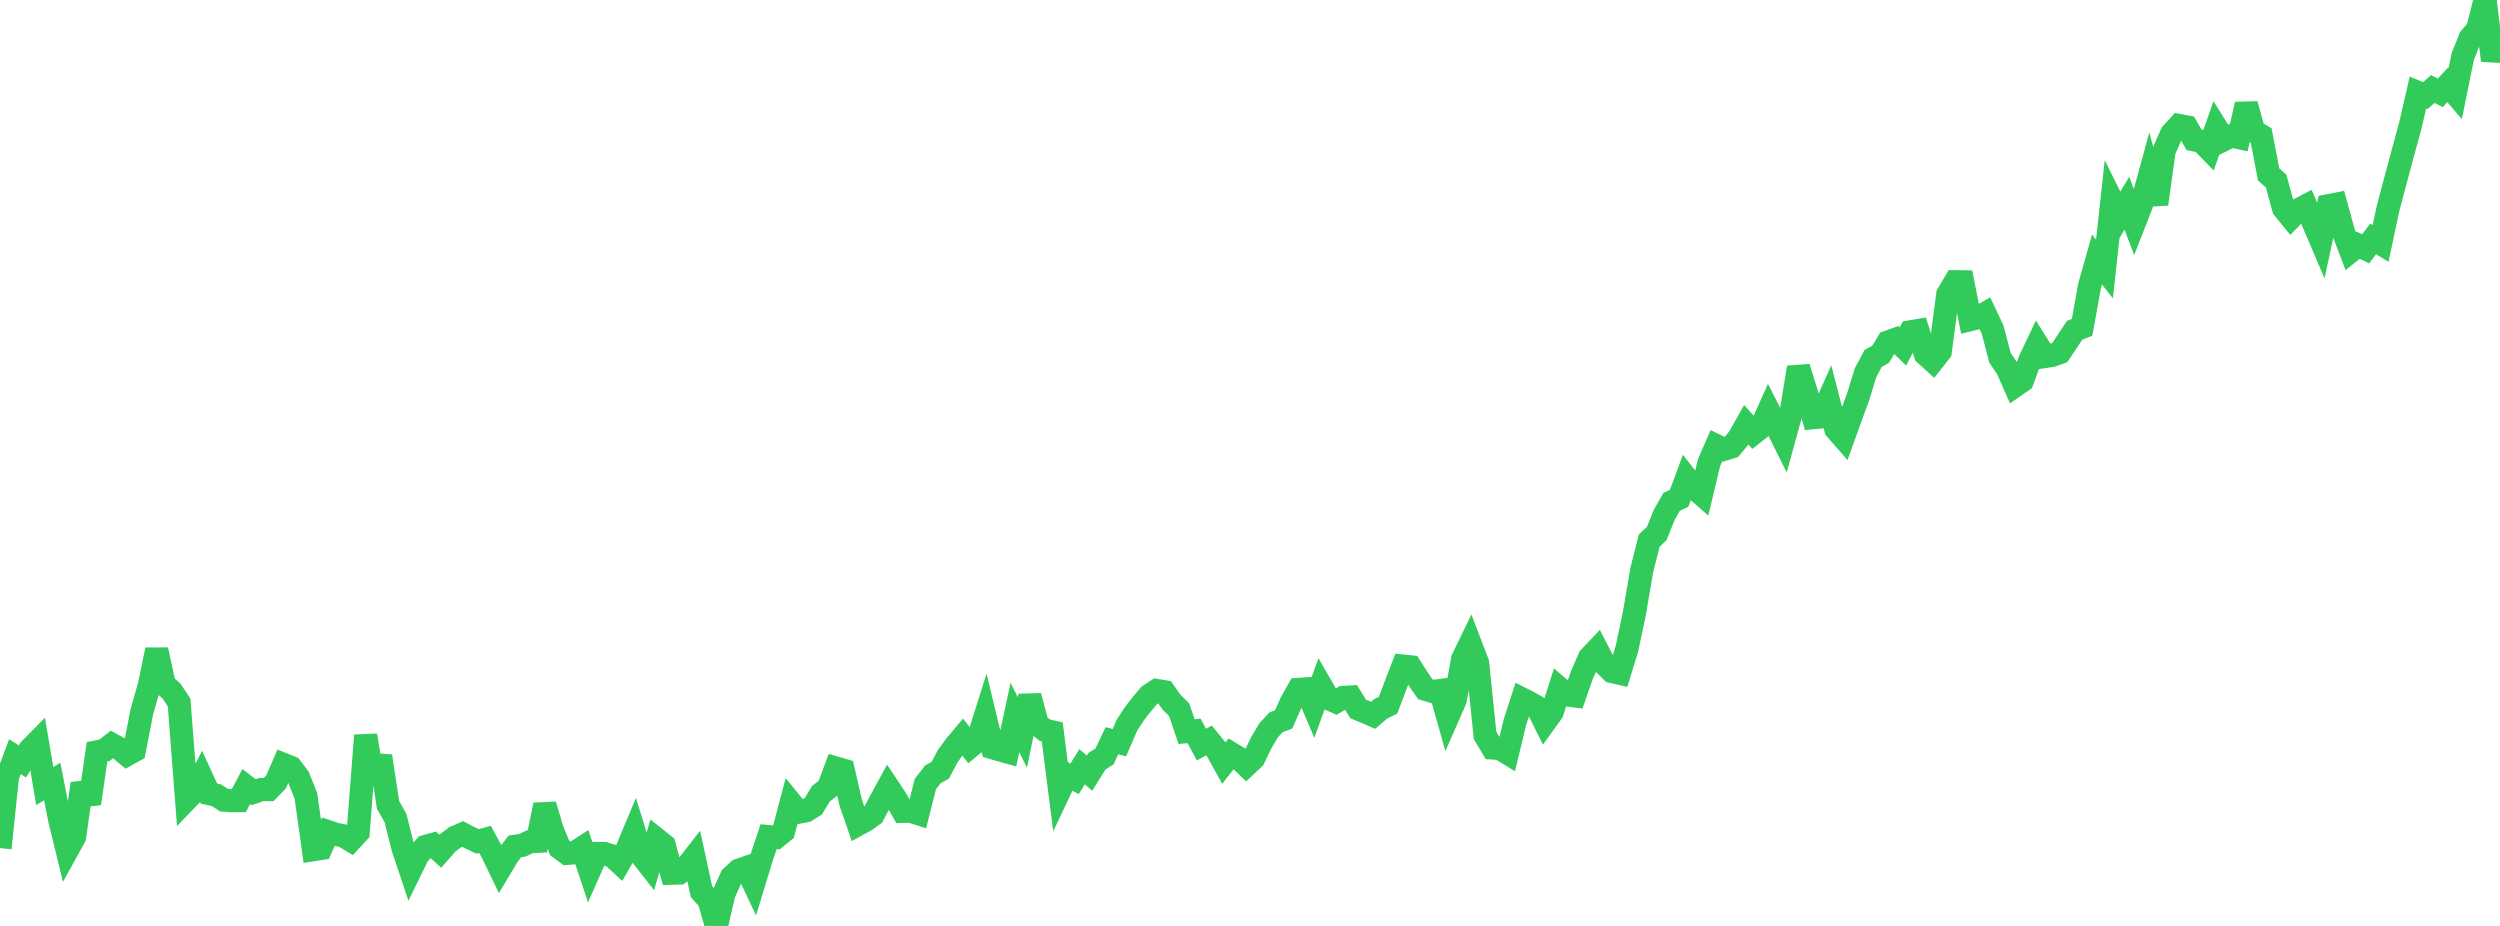 <?xml version="1.0" standalone="no"?>
<!DOCTYPE svg PUBLIC "-//W3C//DTD SVG 1.1//EN" "http://www.w3.org/Graphics/SVG/1.1/DTD/svg11.dtd">

<svg width="135" height="50" viewBox="0 0 135 50" preserveAspectRatio="none" 
  xmlns="http://www.w3.org/2000/svg"
  xmlns:xlink="http://www.w3.org/1999/xlink">


<polyline points="0.0, 45.798 0.403, 41.943 0.806, 40.859 1.209, 41.117 1.612, 40.473 2.015, 40.065 2.418, 42.451 2.821, 42.198 3.224, 44.269 3.627, 45.916 4.03, 45.184 4.433, 42.311 4.836, 43.392 5.239, 40.599 5.642, 40.515 6.045, 40.2 6.448, 40.42 6.851, 40.756 7.254, 40.534 7.657, 38.443 8.06, 37.034 8.463, 35.091 8.866, 36.959 9.269, 37.329 9.672, 37.935 10.075, 43.169 10.478, 42.75 10.881, 41.971 11.284, 42.853 11.687, 42.942 12.09, 43.206 12.493, 43.235 12.896, 43.235 13.299, 42.473 13.701, 42.782 14.104, 42.637 14.507, 42.639 14.91, 42.222 15.313, 41.282 15.716, 41.444 16.119, 41.978 16.522, 42.987 16.925, 45.882 17.328, 45.819 17.731, 44.916 18.134, 45.052 18.537, 45.131 18.94, 45.377 19.343, 44.94 19.746, 39.71 20.149, 42.178 20.552, 40.831 20.955, 43.465 21.358, 44.176 21.761, 45.791 22.164, 46.995 22.567, 46.171 22.97, 45.712 23.373, 45.599 23.776, 45.967 24.179, 45.507 24.582, 45.209 24.985, 45.034 25.388, 45.246 25.791, 45.437 26.194, 45.327 26.597, 46.073 27.0, 46.91 27.403, 46.237 27.806, 45.7 28.209, 45.646 28.612, 45.452 29.015, 45.432 29.418, 43.462 29.821, 44.822 30.224, 45.79 30.627, 46.083 31.03, 46.047 31.433, 45.786 31.836, 46.997 32.239, 46.088 32.642, 46.093 33.045, 46.213 33.448, 46.582 33.851, 45.881 34.254, 44.916 34.657, 46.211 35.06, 46.724 35.463, 45.321 35.866, 45.642 36.269, 47.154 36.672, 47.143 37.075, 46.814 37.478, 46.297 37.881, 48.154 38.284, 48.599 38.687, 50.0 39.09, 48.261 39.493, 47.36 39.896, 46.989 40.299, 46.85 40.701, 47.703 41.104, 46.382 41.507, 45.179 41.91, 45.219 42.313, 44.891 42.716, 43.363 43.119, 43.858 43.522, 43.782 43.925, 43.534 44.328, 42.861 44.731, 42.551 45.134, 41.472 45.537, 41.59 45.94, 43.348 46.343, 44.515 46.746, 44.294 47.149, 44.004 47.552, 43.24 47.955, 42.499 48.358, 43.104 48.761, 43.813 49.164, 43.802 49.567, 43.931 49.97, 42.338 50.373, 41.817 50.776, 41.591 51.179, 40.828 51.582, 40.278 51.985, 39.798 52.388, 40.323 52.791, 39.989 53.194, 38.708 53.597, 40.376 54.0, 40.496 54.403, 40.607 54.806, 38.743 55.209, 39.553 55.612, 37.585 56.015, 39.109 56.418, 39.428 56.821, 39.521 57.224, 42.694 57.627, 41.843 58.03, 42.057 58.433, 41.403 58.836, 41.751 59.239, 41.104 59.642, 40.848 60.045, 40.001 60.448, 40.105 60.851, 39.166 61.254, 38.544 61.657, 38.029 62.06, 37.549 62.463, 37.286 62.866, 37.353 63.269, 37.924 63.672, 38.319 64.075, 39.506 64.478, 39.466 64.881, 40.21 65.284, 39.982 65.687, 40.475 66.09, 41.202 66.493, 40.694 66.896, 40.939 67.299, 41.33 67.701, 40.952 68.104, 40.115 68.507, 39.433 68.91, 39.002 69.313, 38.852 69.716, 37.948 70.119, 37.229 70.522, 37.2 70.925, 38.139 71.328, 37.019 71.731, 37.717 72.134, 37.898 72.537, 37.664 72.94, 37.638 73.343, 38.288 73.746, 38.454 74.149, 38.628 74.552, 38.281 74.955, 38.082 75.358, 37.014 75.761, 35.968 76.164, 36.008 76.567, 36.641 76.97, 37.223 77.373, 37.343 77.776, 37.288 78.179, 38.715 78.582, 37.799 78.985, 35.585 79.388, 34.752 79.791, 35.802 80.194, 39.713 80.597, 40.392 81.0, 40.418 81.403, 40.666 81.806, 38.997 82.209, 37.754 82.612, 37.958 83.015, 38.193 83.418, 39.004 83.821, 38.446 84.224, 37.181 84.627, 37.526 85.03, 37.577 85.433, 36.425 85.836, 35.504 86.239, 35.081 86.642, 35.863 87.045, 36.26 87.448, 36.353 87.851, 35.043 88.254, 33.141 88.657, 30.775 89.06, 29.188 89.463, 28.812 89.866, 27.806 90.269, 27.098 90.672, 26.91 91.075, 25.823 91.478, 26.336 91.881, 26.689 92.284, 24.995 92.687, 24.069 93.09, 24.262 93.493, 24.137 93.896, 23.654 94.299, 22.938 94.701, 23.387 95.104, 23.071 95.507, 22.173 95.91, 22.965 96.313, 23.774 96.716, 22.312 97.119, 19.839 97.522, 21.131 97.925, 22.552 98.328, 22.513 98.731, 21.612 99.134, 23.172 99.537, 23.633 99.94, 22.514 100.343, 21.416 100.746, 20.11 101.149, 19.358 101.552, 19.133 101.955, 18.466 102.358, 18.323 102.761, 18.708 103.164, 17.918 103.567, 17.85 103.97, 19.125 104.373, 19.491 104.776, 18.977 105.179, 15.895 105.582, 15.214 105.985, 15.218 106.388, 17.261 106.791, 17.163 107.194, 16.933 107.597, 17.785 108.0, 19.319 108.403, 19.918 108.806, 20.837 109.209, 20.558 109.612, 19.455 110.015, 18.606 110.418, 19.251 110.821, 19.189 111.224, 19.043 111.627, 18.443 112.03, 17.834 112.433, 17.675 112.836, 15.438 113.239, 14.013 113.642, 14.524 114.045, 10.837 114.448, 11.648 114.851, 10.975 115.254, 12.037 115.657, 11.005 116.06, 9.532 116.463, 11.018 116.866, 8.123 117.269, 7.22 117.672, 6.777 118.075, 6.852 118.478, 7.55 118.881, 7.633 119.284, 8.049 119.687, 6.898 120.09, 7.544 120.493, 7.344 120.896, 7.43 121.299, 5.63 121.701, 7.077 122.104, 7.319 122.507, 9.422 122.91, 9.775 123.313, 11.251 123.716, 11.745 124.119, 11.325 124.522, 11.114 124.925, 12.036 125.328, 12.981 125.731, 11.109 126.134, 11.031 126.537, 12.505 126.94, 13.565 127.343, 13.242 127.746, 13.436 128.149, 12.902 128.552, 13.147 128.955, 11.249 129.358, 9.732 129.761, 8.233 130.164, 6.758 130.567, 4.996 130.97, 5.164 131.373, 4.806 131.776, 5.014 132.179, 4.582 132.582, 5.053 132.985, 3.068 133.388, 2.056 133.791, 1.577 134.194, 0.0 134.597, 3.267 135.0, 1.526" fill="none" stroke="#32ca5b" stroke-width="1.25"/>

</svg>